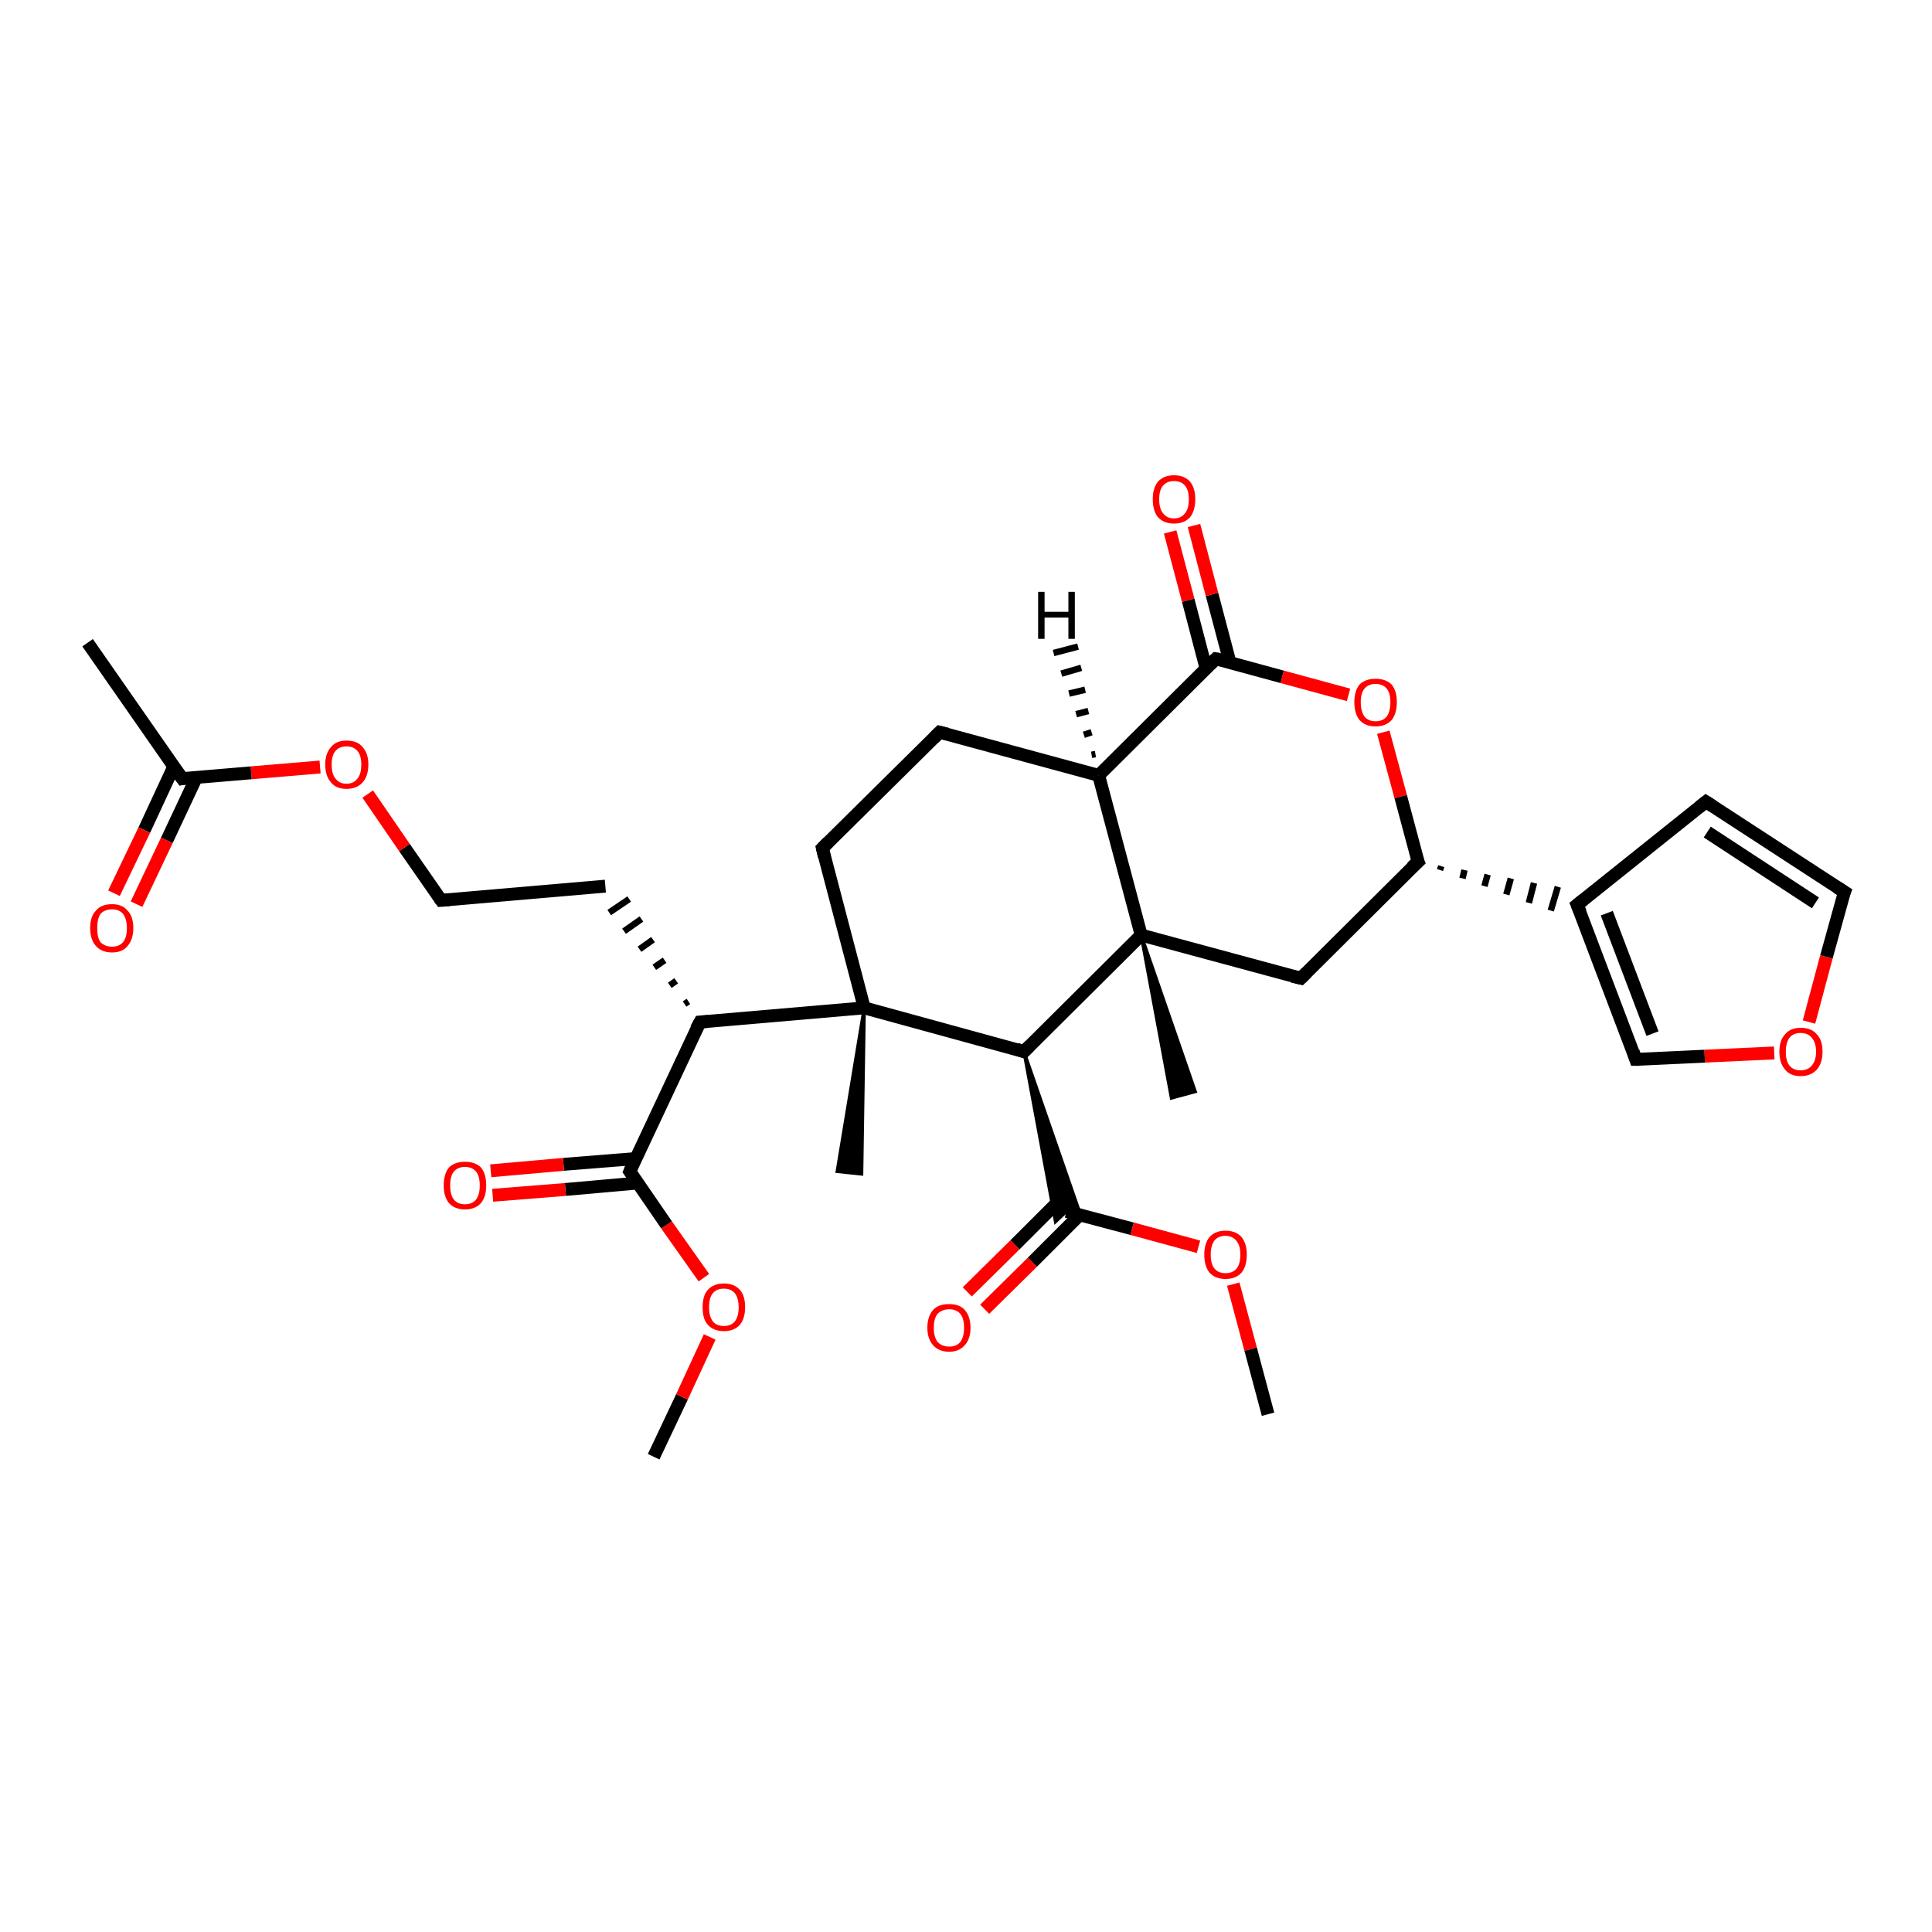 <?xml version='1.0' encoding='iso-8859-1'?>
<svg version='1.1' baseProfile='full'
              xmlns='http://www.w3.org/2000/svg'
                      xmlns:rdkit='http://www.rdkit.org/xml'
                      xmlns:xlink='http://www.w3.org/1999/xlink'
                  xml:space='preserve'
width='300px' height='300px' viewBox='0 0 300 300'>
<!-- END OF HEADER -->
<rect style='opacity:1.0;fill:#FFFFFF;stroke:none' width='300.0' height='300.0' x='0.0' y='0.0'> </rect>
<path class='bond-0 atom-0 atom-1' d='M 101.5,226.2 L 105.9,216.9' style='fill:none;fill-rule:evenodd;stroke:#000000;stroke-width:2.0px;stroke-linecap:butt;stroke-linejoin:miter;stroke-opacity:1' />
<path class='bond-0 atom-0 atom-1' d='M 105.9,216.9 L 110.2,207.6' style='fill:none;fill-rule:evenodd;stroke:#FF0000;stroke-width:2.0px;stroke-linecap:butt;stroke-linejoin:miter;stroke-opacity:1' />
<path class='bond-1 atom-1 atom-2' d='M 109.3,198.4 L 103.5,190.2' style='fill:none;fill-rule:evenodd;stroke:#FF0000;stroke-width:2.0px;stroke-linecap:butt;stroke-linejoin:miter;stroke-opacity:1' />
<path class='bond-1 atom-1 atom-2' d='M 103.5,190.2 L 97.8,181.9' style='fill:none;fill-rule:evenodd;stroke:#000000;stroke-width:2.0px;stroke-linecap:butt;stroke-linejoin:miter;stroke-opacity:1' />
<path class='bond-2 atom-2 atom-3' d='M 98.7,179.9 L 87.5,180.8' style='fill:none;fill-rule:evenodd;stroke:#000000;stroke-width:2.0px;stroke-linecap:butt;stroke-linejoin:miter;stroke-opacity:1' />
<path class='bond-2 atom-2 atom-3' d='M 87.5,180.8 L 76.2,181.8' style='fill:none;fill-rule:evenodd;stroke:#FF0000;stroke-width:2.0px;stroke-linecap:butt;stroke-linejoin:miter;stroke-opacity:1' />
<path class='bond-2 atom-2 atom-3' d='M 99.0,183.7 L 87.8,184.7' style='fill:none;fill-rule:evenodd;stroke:#000000;stroke-width:2.0px;stroke-linecap:butt;stroke-linejoin:miter;stroke-opacity:1' />
<path class='bond-2 atom-2 atom-3' d='M 87.8,184.7 L 76.5,185.6' style='fill:none;fill-rule:evenodd;stroke:#FF0000;stroke-width:2.0px;stroke-linecap:butt;stroke-linejoin:miter;stroke-opacity:1' />
<path class='bond-3 atom-2 atom-4' d='M 97.8,181.9 L 108.7,158.7' style='fill:none;fill-rule:evenodd;stroke:#000000;stroke-width:2.0px;stroke-linecap:butt;stroke-linejoin:miter;stroke-opacity:1' />
<path class='bond-4 atom-4 atom-5' d='M 106.9,155.5 L 106.3,155.9' style='fill:none;fill-rule:evenodd;stroke:#000000;stroke-width:1.0px;stroke-linecap:butt;stroke-linejoin:miter;stroke-opacity:1' />
<path class='bond-4 atom-4 atom-5' d='M 105.0,152.3 L 104.0,153.0' style='fill:none;fill-rule:evenodd;stroke:#000000;stroke-width:1.0px;stroke-linecap:butt;stroke-linejoin:miter;stroke-opacity:1' />
<path class='bond-4 atom-4 atom-5' d='M 103.2,149.1 L 101.6,150.2' style='fill:none;fill-rule:evenodd;stroke:#000000;stroke-width:1.0px;stroke-linecap:butt;stroke-linejoin:miter;stroke-opacity:1' />
<path class='bond-4 atom-4 atom-5' d='M 101.4,145.9 L 99.3,147.4' style='fill:none;fill-rule:evenodd;stroke:#000000;stroke-width:1.0px;stroke-linecap:butt;stroke-linejoin:miter;stroke-opacity:1' />
<path class='bond-4 atom-4 atom-5' d='M 99.6,142.7 L 96.9,144.6' style='fill:none;fill-rule:evenodd;stroke:#000000;stroke-width:1.0px;stroke-linecap:butt;stroke-linejoin:miter;stroke-opacity:1' />
<path class='bond-4 atom-4 atom-5' d='M 97.7,139.6 L 94.6,141.7' style='fill:none;fill-rule:evenodd;stroke:#000000;stroke-width:1.0px;stroke-linecap:butt;stroke-linejoin:miter;stroke-opacity:1' />
<path class='bond-5 atom-5 atom-6' d='M 94.0,137.6 L 68.5,139.8' style='fill:none;fill-rule:evenodd;stroke:#000000;stroke-width:2.0px;stroke-linecap:butt;stroke-linejoin:miter;stroke-opacity:1' />
<path class='bond-6 atom-6 atom-7' d='M 68.5,139.8 L 62.8,131.6' style='fill:none;fill-rule:evenodd;stroke:#000000;stroke-width:2.0px;stroke-linecap:butt;stroke-linejoin:miter;stroke-opacity:1' />
<path class='bond-6 atom-6 atom-7' d='M 62.8,131.6 L 57.1,123.3' style='fill:none;fill-rule:evenodd;stroke:#FF0000;stroke-width:2.0px;stroke-linecap:butt;stroke-linejoin:miter;stroke-opacity:1' />
<path class='bond-7 atom-7 atom-8' d='M 49.7,119.1 L 39.0,120.0' style='fill:none;fill-rule:evenodd;stroke:#FF0000;stroke-width:2.0px;stroke-linecap:butt;stroke-linejoin:miter;stroke-opacity:1' />
<path class='bond-7 atom-7 atom-8' d='M 39.0,120.0 L 28.3,120.9' style='fill:none;fill-rule:evenodd;stroke:#000000;stroke-width:2.0px;stroke-linecap:butt;stroke-linejoin:miter;stroke-opacity:1' />
<path class='bond-8 atom-8 atom-9' d='M 28.3,120.9 L 13.6,99.8' style='fill:none;fill-rule:evenodd;stroke:#000000;stroke-width:2.0px;stroke-linecap:butt;stroke-linejoin:miter;stroke-opacity:1' />
<path class='bond-9 atom-8 atom-10' d='M 27.0,119.0 L 22.4,128.9' style='fill:none;fill-rule:evenodd;stroke:#000000;stroke-width:2.0px;stroke-linecap:butt;stroke-linejoin:miter;stroke-opacity:1' />
<path class='bond-9 atom-8 atom-10' d='M 22.4,128.9 L 17.7,138.7' style='fill:none;fill-rule:evenodd;stroke:#FF0000;stroke-width:2.0px;stroke-linecap:butt;stroke-linejoin:miter;stroke-opacity:1' />
<path class='bond-9 atom-8 atom-10' d='M 30.5,120.7 L 25.9,130.5' style='fill:none;fill-rule:evenodd;stroke:#000000;stroke-width:2.0px;stroke-linecap:butt;stroke-linejoin:miter;stroke-opacity:1' />
<path class='bond-9 atom-8 atom-10' d='M 25.9,130.5 L 21.2,140.4' style='fill:none;fill-rule:evenodd;stroke:#FF0000;stroke-width:2.0px;stroke-linecap:butt;stroke-linejoin:miter;stroke-opacity:1' />
<path class='bond-10 atom-4 atom-11' d='M 108.7,158.7 L 134.2,156.5' style='fill:none;fill-rule:evenodd;stroke:#000000;stroke-width:2.0px;stroke-linecap:butt;stroke-linejoin:miter;stroke-opacity:1' />
<path class='bond-11 atom-11 atom-12' d='M 134.2,156.5 L 133.8,182.3 L 130.0,181.9 Z' style='fill:#000000;fill-rule:evenodd;fill-opacity:1;stroke:#000000;stroke-width:0.5px;stroke-linecap:butt;stroke-linejoin:miter;stroke-opacity:1;' />
<path class='bond-12 atom-11 atom-13' d='M 134.2,156.5 L 127.7,131.7' style='fill:none;fill-rule:evenodd;stroke:#000000;stroke-width:2.0px;stroke-linecap:butt;stroke-linejoin:miter;stroke-opacity:1' />
<path class='bond-13 atom-13 atom-14' d='M 127.7,131.7 L 145.9,113.7' style='fill:none;fill-rule:evenodd;stroke:#000000;stroke-width:2.0px;stroke-linecap:butt;stroke-linejoin:miter;stroke-opacity:1' />
<path class='bond-14 atom-14 atom-15' d='M 145.9,113.7 L 170.6,120.4' style='fill:none;fill-rule:evenodd;stroke:#000000;stroke-width:2.0px;stroke-linecap:butt;stroke-linejoin:miter;stroke-opacity:1' />
<path class='bond-15 atom-15 atom-16' d='M 170.6,120.4 L 188.8,102.3' style='fill:none;fill-rule:evenodd;stroke:#000000;stroke-width:2.0px;stroke-linecap:butt;stroke-linejoin:miter;stroke-opacity:1' />
<path class='bond-16 atom-16 atom-17' d='M 191.0,102.9 L 188.2,92.3' style='fill:none;fill-rule:evenodd;stroke:#000000;stroke-width:2.0px;stroke-linecap:butt;stroke-linejoin:miter;stroke-opacity:1' />
<path class='bond-16 atom-16 atom-17' d='M 188.2,92.3 L 185.4,81.6' style='fill:none;fill-rule:evenodd;stroke:#FF0000;stroke-width:2.0px;stroke-linecap:butt;stroke-linejoin:miter;stroke-opacity:1' />
<path class='bond-16 atom-16 atom-17' d='M 187.3,103.9 L 184.5,93.2' style='fill:none;fill-rule:evenodd;stroke:#000000;stroke-width:2.0px;stroke-linecap:butt;stroke-linejoin:miter;stroke-opacity:1' />
<path class='bond-16 atom-16 atom-17' d='M 184.5,93.2 L 181.7,82.6' style='fill:none;fill-rule:evenodd;stroke:#FF0000;stroke-width:2.0px;stroke-linecap:butt;stroke-linejoin:miter;stroke-opacity:1' />
<path class='bond-17 atom-16 atom-18' d='M 188.8,102.3 L 199.1,105.1' style='fill:none;fill-rule:evenodd;stroke:#000000;stroke-width:2.0px;stroke-linecap:butt;stroke-linejoin:miter;stroke-opacity:1' />
<path class='bond-17 atom-16 atom-18' d='M 199.1,105.1 L 209.4,107.9' style='fill:none;fill-rule:evenodd;stroke:#FF0000;stroke-width:2.0px;stroke-linecap:butt;stroke-linejoin:miter;stroke-opacity:1' />
<path class='bond-18 atom-18 atom-19' d='M 214.8,113.7 L 217.5,123.7' style='fill:none;fill-rule:evenodd;stroke:#FF0000;stroke-width:2.0px;stroke-linecap:butt;stroke-linejoin:miter;stroke-opacity:1' />
<path class='bond-18 atom-18 atom-19' d='M 217.5,123.7 L 220.2,133.8' style='fill:none;fill-rule:evenodd;stroke:#000000;stroke-width:2.0px;stroke-linecap:butt;stroke-linejoin:miter;stroke-opacity:1' />
<path class='bond-19 atom-19 atom-20' d='M 220.2,133.8 L 202.0,151.9' style='fill:none;fill-rule:evenodd;stroke:#000000;stroke-width:2.0px;stroke-linecap:butt;stroke-linejoin:miter;stroke-opacity:1' />
<path class='bond-20 atom-20 atom-21' d='M 202.0,151.9 L 177.2,145.2' style='fill:none;fill-rule:evenodd;stroke:#000000;stroke-width:2.0px;stroke-linecap:butt;stroke-linejoin:miter;stroke-opacity:1' />
<path class='bond-21 atom-21 atom-22' d='M 177.2,145.2 L 185.6,169.5 L 181.9,170.5 Z' style='fill:#000000;fill-rule:evenodd;fill-opacity:1;stroke:#000000;stroke-width:0.5px;stroke-linecap:butt;stroke-linejoin:miter;stroke-opacity:1;' />
<path class='bond-22 atom-21 atom-23' d='M 177.2,145.2 L 159.0,163.3' style='fill:none;fill-rule:evenodd;stroke:#000000;stroke-width:2.0px;stroke-linecap:butt;stroke-linejoin:miter;stroke-opacity:1' />
<path class='bond-23 atom-23 atom-24' d='M 159.0,163.3 L 167.8,188.7 L 165.6,188.1 Z' style='fill:#000000;fill-rule:evenodd;fill-opacity:1;stroke:#000000;stroke-width:0.5px;stroke-linecap:butt;stroke-linejoin:miter;stroke-opacity:1;' />
<path class='bond-23 atom-23 atom-24' d='M 159.0,163.3 L 165.6,188.1 L 163.9,189.7 Z' style='fill:#000000;fill-rule:evenodd;fill-opacity:1;stroke:#000000;stroke-width:0.5px;stroke-linecap:butt;stroke-linejoin:miter;stroke-opacity:1;' />
<path class='bond-24 atom-24 atom-25' d='M 165.0,185.9 L 157.6,193.3' style='fill:none;fill-rule:evenodd;stroke:#000000;stroke-width:2.0px;stroke-linecap:butt;stroke-linejoin:miter;stroke-opacity:1' />
<path class='bond-24 atom-24 atom-25' d='M 157.6,193.3 L 150.2,200.6' style='fill:none;fill-rule:evenodd;stroke:#FF0000;stroke-width:2.0px;stroke-linecap:butt;stroke-linejoin:miter;stroke-opacity:1' />
<path class='bond-24 atom-24 atom-25' d='M 167.7,188.6 L 160.3,196.0' style='fill:none;fill-rule:evenodd;stroke:#000000;stroke-width:2.0px;stroke-linecap:butt;stroke-linejoin:miter;stroke-opacity:1' />
<path class='bond-24 atom-24 atom-25' d='M 160.3,196.0 L 152.9,203.3' style='fill:none;fill-rule:evenodd;stroke:#FF0000;stroke-width:2.0px;stroke-linecap:butt;stroke-linejoin:miter;stroke-opacity:1' />
<path class='bond-25 atom-24 atom-26' d='M 165.6,188.1 L 175.8,190.8' style='fill:none;fill-rule:evenodd;stroke:#000000;stroke-width:2.0px;stroke-linecap:butt;stroke-linejoin:miter;stroke-opacity:1' />
<path class='bond-25 atom-24 atom-26' d='M 175.8,190.8 L 186.1,193.6' style='fill:none;fill-rule:evenodd;stroke:#FF0000;stroke-width:2.0px;stroke-linecap:butt;stroke-linejoin:miter;stroke-opacity:1' />
<path class='bond-26 atom-26 atom-27' d='M 191.5,199.4 L 194.2,209.5' style='fill:none;fill-rule:evenodd;stroke:#FF0000;stroke-width:2.0px;stroke-linecap:butt;stroke-linejoin:miter;stroke-opacity:1' />
<path class='bond-26 atom-26 atom-27' d='M 194.2,209.5 L 196.9,219.6' style='fill:none;fill-rule:evenodd;stroke:#000000;stroke-width:2.0px;stroke-linecap:butt;stroke-linejoin:miter;stroke-opacity:1' />
<path class='bond-27 atom-19 atom-28' d='M 223.6,135.1 L 223.8,134.5' style='fill:none;fill-rule:evenodd;stroke:#000000;stroke-width:1.0px;stroke-linecap:butt;stroke-linejoin:miter;stroke-opacity:1' />
<path class='bond-27 atom-19 atom-28' d='M 227.1,136.4 L 227.4,135.1' style='fill:none;fill-rule:evenodd;stroke:#000000;stroke-width:1.0px;stroke-linecap:butt;stroke-linejoin:miter;stroke-opacity:1' />
<path class='bond-27 atom-19 atom-28' d='M 230.5,137.6 L 231.0,135.8' style='fill:none;fill-rule:evenodd;stroke:#000000;stroke-width:1.0px;stroke-linecap:butt;stroke-linejoin:miter;stroke-opacity:1' />
<path class='bond-27 atom-19 atom-28' d='M 233.9,138.9 L 234.6,136.4' style='fill:none;fill-rule:evenodd;stroke:#000000;stroke-width:1.0px;stroke-linecap:butt;stroke-linejoin:miter;stroke-opacity:1' />
<path class='bond-27 atom-19 atom-28' d='M 237.4,140.2 L 238.2,137.1' style='fill:none;fill-rule:evenodd;stroke:#000000;stroke-width:1.0px;stroke-linecap:butt;stroke-linejoin:miter;stroke-opacity:1' />
<path class='bond-27 atom-19 atom-28' d='M 240.8,141.4 L 241.9,137.7' style='fill:none;fill-rule:evenodd;stroke:#000000;stroke-width:1.0px;stroke-linecap:butt;stroke-linejoin:miter;stroke-opacity:1' />
<path class='bond-28 atom-28 atom-29' d='M 244.9,140.5 L 264.9,124.5' style='fill:none;fill-rule:evenodd;stroke:#000000;stroke-width:2.0px;stroke-linecap:butt;stroke-linejoin:miter;stroke-opacity:1' />
<path class='bond-29 atom-29 atom-30' d='M 264.9,124.5 L 286.4,138.5' style='fill:none;fill-rule:evenodd;stroke:#000000;stroke-width:2.0px;stroke-linecap:butt;stroke-linejoin:miter;stroke-opacity:1' />
<path class='bond-29 atom-29 atom-30' d='M 265.1,129.2 L 281.9,140.2' style='fill:none;fill-rule:evenodd;stroke:#000000;stroke-width:2.0px;stroke-linecap:butt;stroke-linejoin:miter;stroke-opacity:1' />
<path class='bond-30 atom-30 atom-31' d='M 286.4,138.5 L 283.6,148.6' style='fill:none;fill-rule:evenodd;stroke:#000000;stroke-width:2.0px;stroke-linecap:butt;stroke-linejoin:miter;stroke-opacity:1' />
<path class='bond-30 atom-30 atom-31' d='M 283.6,148.6 L 280.9,158.7' style='fill:none;fill-rule:evenodd;stroke:#FF0000;stroke-width:2.0px;stroke-linecap:butt;stroke-linejoin:miter;stroke-opacity:1' />
<path class='bond-31 atom-31 atom-32' d='M 275.5,163.5 L 264.7,164.0' style='fill:none;fill-rule:evenodd;stroke:#FF0000;stroke-width:2.0px;stroke-linecap:butt;stroke-linejoin:miter;stroke-opacity:1' />
<path class='bond-31 atom-31 atom-32' d='M 264.7,164.0 L 254.0,164.5' style='fill:none;fill-rule:evenodd;stroke:#000000;stroke-width:2.0px;stroke-linecap:butt;stroke-linejoin:miter;stroke-opacity:1' />
<path class='bond-32 atom-23 atom-11' d='M 159.0,163.3 L 134.2,156.5' style='fill:none;fill-rule:evenodd;stroke:#000000;stroke-width:2.0px;stroke-linecap:butt;stroke-linejoin:miter;stroke-opacity:1' />
<path class='bond-33 atom-32 atom-28' d='M 254.0,164.5 L 244.9,140.5' style='fill:none;fill-rule:evenodd;stroke:#000000;stroke-width:2.0px;stroke-linecap:butt;stroke-linejoin:miter;stroke-opacity:1' />
<path class='bond-33 atom-32 atom-28' d='M 256.6,160.5 L 249.5,141.8' style='fill:none;fill-rule:evenodd;stroke:#000000;stroke-width:2.0px;stroke-linecap:butt;stroke-linejoin:miter;stroke-opacity:1' />
<path class='bond-34 atom-21 atom-15' d='M 177.2,145.2 L 170.6,120.4' style='fill:none;fill-rule:evenodd;stroke:#000000;stroke-width:2.0px;stroke-linecap:butt;stroke-linejoin:miter;stroke-opacity:1' />
<path class='bond-35 atom-15 atom-33' d='M 169.5,117.2 L 170.1,117.1' style='fill:none;fill-rule:evenodd;stroke:#000000;stroke-width:1.0px;stroke-linecap:butt;stroke-linejoin:miter;stroke-opacity:1' />
<path class='bond-35 atom-15 atom-33' d='M 168.3,114.1 L 169.5,113.7' style='fill:none;fill-rule:evenodd;stroke:#000000;stroke-width:1.0px;stroke-linecap:butt;stroke-linejoin:miter;stroke-opacity:1' />
<path class='bond-35 atom-15 atom-33' d='M 167.1,110.9 L 169.0,110.4' style='fill:none;fill-rule:evenodd;stroke:#000000;stroke-width:1.0px;stroke-linecap:butt;stroke-linejoin:miter;stroke-opacity:1' />
<path class='bond-35 atom-15 atom-33' d='M 166.0,107.7 L 168.5,107.1' style='fill:none;fill-rule:evenodd;stroke:#000000;stroke-width:1.0px;stroke-linecap:butt;stroke-linejoin:miter;stroke-opacity:1' />
<path class='bond-35 atom-15 atom-33' d='M 164.8,104.6 L 167.9,103.7' style='fill:none;fill-rule:evenodd;stroke:#000000;stroke-width:1.0px;stroke-linecap:butt;stroke-linejoin:miter;stroke-opacity:1' />
<path class='bond-35 atom-15 atom-33' d='M 163.6,101.4 L 167.4,100.4' style='fill:none;fill-rule:evenodd;stroke:#000000;stroke-width:1.0px;stroke-linecap:butt;stroke-linejoin:miter;stroke-opacity:1' />
<path d='M 98.1,182.3 L 97.8,181.9 L 98.3,180.7' style='fill:none;stroke:#000000;stroke-width:2.0px;stroke-linecap:butt;stroke-linejoin:miter;stroke-opacity:1;' />
<path d='M 108.1,159.8 L 108.7,158.7 L 110.0,158.6' style='fill:none;stroke:#000000;stroke-width:2.0px;stroke-linecap:butt;stroke-linejoin:miter;stroke-opacity:1;' />
<path d='M 69.8,139.7 L 68.5,139.8 L 68.2,139.4' style='fill:none;stroke:#000000;stroke-width:2.0px;stroke-linecap:butt;stroke-linejoin:miter;stroke-opacity:1;' />
<path d='M 28.8,120.8 L 28.3,120.9 L 27.5,119.8' style='fill:none;stroke:#000000;stroke-width:2.0px;stroke-linecap:butt;stroke-linejoin:miter;stroke-opacity:1;' />
<path d='M 128.0,133.0 L 127.7,131.7 L 128.6,130.8' style='fill:none;stroke:#000000;stroke-width:2.0px;stroke-linecap:butt;stroke-linejoin:miter;stroke-opacity:1;' />
<path d='M 145.0,114.6 L 145.9,113.7 L 147.1,114.0' style='fill:none;stroke:#000000;stroke-width:2.0px;stroke-linecap:butt;stroke-linejoin:miter;stroke-opacity:1;' />
<path d='M 187.9,103.2 L 188.8,102.3 L 189.4,102.4' style='fill:none;stroke:#000000;stroke-width:2.0px;stroke-linecap:butt;stroke-linejoin:miter;stroke-opacity:1;' />
<path d='M 220.0,133.3 L 220.2,133.8 L 219.2,134.7' style='fill:none;stroke:#000000;stroke-width:2.0px;stroke-linecap:butt;stroke-linejoin:miter;stroke-opacity:1;' />
<path d='M 202.9,151.0 L 202.0,151.9 L 200.7,151.6' style='fill:none;stroke:#000000;stroke-width:2.0px;stroke-linecap:butt;stroke-linejoin:miter;stroke-opacity:1;' />
<path d='M 159.9,162.4 L 159.0,163.3 L 157.8,162.9' style='fill:none;stroke:#000000;stroke-width:2.0px;stroke-linecap:butt;stroke-linejoin:miter;stroke-opacity:1;' />
<path d='M 245.9,139.7 L 244.9,140.5 L 245.4,141.7' style='fill:none;stroke:#000000;stroke-width:2.0px;stroke-linecap:butt;stroke-linejoin:miter;stroke-opacity:1;' />
<path d='M 263.9,125.3 L 264.9,124.5 L 266.0,125.2' style='fill:none;stroke:#000000;stroke-width:2.0px;stroke-linecap:butt;stroke-linejoin:miter;stroke-opacity:1;' />
<path d='M 285.3,137.8 L 286.4,138.5 L 286.2,139.0' style='fill:none;stroke:#000000;stroke-width:2.0px;stroke-linecap:butt;stroke-linejoin:miter;stroke-opacity:1;' />
<path d='M 254.6,164.5 L 254.0,164.5 L 253.6,163.3' style='fill:none;stroke:#000000;stroke-width:2.0px;stroke-linecap:butt;stroke-linejoin:miter;stroke-opacity:1;' />
<path class='atom-1' d='M 109.1 203.0
Q 109.1 201.2, 109.9 200.3
Q 110.8 199.3, 112.4 199.3
Q 114.0 199.3, 114.9 200.3
Q 115.7 201.2, 115.7 203.0
Q 115.7 204.7, 114.9 205.7
Q 114.0 206.7, 112.4 206.7
Q 110.8 206.7, 109.9 205.7
Q 109.1 204.8, 109.1 203.0
M 112.4 205.9
Q 113.5 205.9, 114.1 205.2
Q 114.7 204.4, 114.7 203.0
Q 114.7 201.6, 114.1 200.8
Q 113.5 200.1, 112.4 200.1
Q 111.3 200.1, 110.7 200.8
Q 110.1 201.5, 110.1 203.0
Q 110.1 204.4, 110.7 205.2
Q 111.3 205.9, 112.4 205.9
' fill='#FF0000'/>
<path class='atom-3' d='M 68.9 184.1
Q 68.9 182.3, 69.7 181.3
Q 70.6 180.4, 72.2 180.4
Q 73.8 180.4, 74.7 181.3
Q 75.5 182.3, 75.5 184.1
Q 75.5 185.8, 74.7 186.8
Q 73.8 187.8, 72.2 187.8
Q 70.6 187.8, 69.7 186.8
Q 68.9 185.8, 68.9 184.1
M 72.2 187.0
Q 73.3 187.0, 73.9 186.3
Q 74.5 185.5, 74.5 184.1
Q 74.5 182.6, 73.9 181.9
Q 73.3 181.2, 72.2 181.2
Q 71.1 181.2, 70.5 181.9
Q 69.9 182.6, 69.9 184.1
Q 69.9 185.5, 70.5 186.3
Q 71.1 187.0, 72.2 187.0
' fill='#FF0000'/>
<path class='atom-7' d='M 50.5 118.7
Q 50.5 117.0, 51.4 116.0
Q 52.2 115.0, 53.8 115.0
Q 55.5 115.0, 56.3 116.0
Q 57.2 117.0, 57.2 118.7
Q 57.2 120.5, 56.3 121.5
Q 55.4 122.5, 53.8 122.5
Q 52.2 122.5, 51.4 121.5
Q 50.5 120.5, 50.5 118.7
M 53.8 121.7
Q 54.9 121.7, 55.5 120.9
Q 56.1 120.2, 56.1 118.7
Q 56.1 117.3, 55.5 116.6
Q 54.9 115.9, 53.8 115.9
Q 52.7 115.9, 52.1 116.6
Q 51.5 117.3, 51.5 118.7
Q 51.5 120.2, 52.1 120.9
Q 52.7 121.7, 53.8 121.7
' fill='#FF0000'/>
<path class='atom-10' d='M 14.0 144.1
Q 14.0 142.3, 14.9 141.4
Q 15.7 140.4, 17.4 140.4
Q 19.0 140.4, 19.8 141.4
Q 20.7 142.3, 20.7 144.1
Q 20.7 145.9, 19.8 146.9
Q 19.0 147.9, 17.4 147.9
Q 15.8 147.9, 14.9 146.9
Q 14.0 145.9, 14.0 144.1
M 17.4 147.0
Q 18.5 147.0, 19.1 146.3
Q 19.7 145.6, 19.7 144.1
Q 19.7 142.7, 19.1 141.9
Q 18.5 141.2, 17.4 141.2
Q 16.3 141.2, 15.6 141.9
Q 15.1 142.7, 15.1 144.1
Q 15.1 145.6, 15.6 146.3
Q 16.3 147.0, 17.4 147.0
' fill='#FF0000'/>
<path class='atom-17' d='M 179.0 77.5
Q 179.0 75.8, 179.8 74.8
Q 180.7 73.8, 182.3 73.8
Q 183.9 73.8, 184.8 74.8
Q 185.6 75.8, 185.6 77.5
Q 185.6 79.3, 184.8 80.3
Q 183.9 81.3, 182.3 81.3
Q 180.7 81.3, 179.8 80.3
Q 179.0 79.3, 179.0 77.5
M 182.3 80.5
Q 183.4 80.5, 184.0 79.7
Q 184.6 79.0, 184.6 77.5
Q 184.6 76.1, 184.0 75.4
Q 183.4 74.7, 182.3 74.7
Q 181.2 74.7, 180.6 75.4
Q 180.0 76.1, 180.0 77.5
Q 180.0 79.0, 180.6 79.7
Q 181.2 80.5, 182.3 80.5
' fill='#FF0000'/>
<path class='atom-18' d='M 210.3 109.0
Q 210.3 107.3, 211.1 106.3
Q 212.0 105.4, 213.6 105.4
Q 215.2 105.4, 216.1 106.3
Q 216.9 107.3, 216.9 109.0
Q 216.9 110.8, 216.1 111.8
Q 215.2 112.8, 213.6 112.8
Q 212.0 112.8, 211.1 111.8
Q 210.3 110.8, 210.3 109.0
M 213.6 112.0
Q 214.7 112.0, 215.3 111.3
Q 215.9 110.5, 215.9 109.0
Q 215.9 107.6, 215.3 106.9
Q 214.7 106.2, 213.6 106.2
Q 212.5 106.2, 211.9 106.9
Q 211.3 107.6, 211.3 109.0
Q 211.3 110.5, 211.9 111.3
Q 212.5 112.0, 213.6 112.0
' fill='#FF0000'/>
<path class='atom-25' d='M 144.0 206.2
Q 144.0 204.4, 144.9 203.4
Q 145.7 202.5, 147.4 202.5
Q 149.0 202.5, 149.8 203.4
Q 150.7 204.4, 150.7 206.2
Q 150.7 207.9, 149.8 208.9
Q 148.9 209.9, 147.4 209.9
Q 145.8 209.9, 144.9 208.9
Q 144.0 207.9, 144.0 206.2
M 147.4 209.1
Q 148.5 209.1, 149.1 208.4
Q 149.7 207.6, 149.7 206.2
Q 149.7 204.7, 149.1 204.0
Q 148.5 203.3, 147.4 203.3
Q 146.3 203.3, 145.6 204.0
Q 145.0 204.7, 145.0 206.2
Q 145.0 207.6, 145.6 208.4
Q 146.3 209.1, 147.4 209.1
' fill='#FF0000'/>
<path class='atom-26' d='M 187.0 194.8
Q 187.0 193.1, 187.8 192.1
Q 188.7 191.1, 190.3 191.1
Q 191.9 191.1, 192.8 192.1
Q 193.6 193.1, 193.6 194.8
Q 193.6 196.6, 192.8 197.6
Q 191.9 198.6, 190.3 198.6
Q 188.7 198.6, 187.8 197.6
Q 187.0 196.6, 187.0 194.8
M 190.3 197.7
Q 191.4 197.7, 192.0 197.0
Q 192.6 196.3, 192.6 194.8
Q 192.6 193.4, 192.0 192.7
Q 191.4 191.9, 190.3 191.9
Q 189.2 191.9, 188.6 192.6
Q 188.0 193.4, 188.0 194.8
Q 188.0 196.3, 188.6 197.0
Q 189.2 197.7, 190.3 197.7
' fill='#FF0000'/>
<path class='atom-31' d='M 276.3 163.3
Q 276.3 161.5, 277.2 160.6
Q 278.0 159.6, 279.6 159.6
Q 281.3 159.6, 282.1 160.6
Q 283.0 161.5, 283.0 163.3
Q 283.0 165.1, 282.1 166.1
Q 281.2 167.1, 279.6 167.1
Q 278.0 167.1, 277.2 166.1
Q 276.3 165.1, 276.3 163.3
M 279.6 166.2
Q 280.7 166.2, 281.3 165.5
Q 282.0 164.7, 282.0 163.3
Q 282.0 161.9, 281.3 161.1
Q 280.7 160.4, 279.6 160.4
Q 278.5 160.4, 277.9 161.1
Q 277.3 161.9, 277.3 163.3
Q 277.3 164.8, 277.9 165.5
Q 278.5 166.2, 279.6 166.2
' fill='#FF0000'/>
<path class='atom-33' d='M 161.2 91.9
L 162.2 91.9
L 162.2 95.0
L 165.9 95.0
L 165.9 91.9
L 166.9 91.9
L 166.9 99.2
L 165.9 99.2
L 165.9 95.9
L 162.2 95.9
L 162.2 99.2
L 161.2 99.2
L 161.2 91.9
' fill='#000000'/>
</svg>
